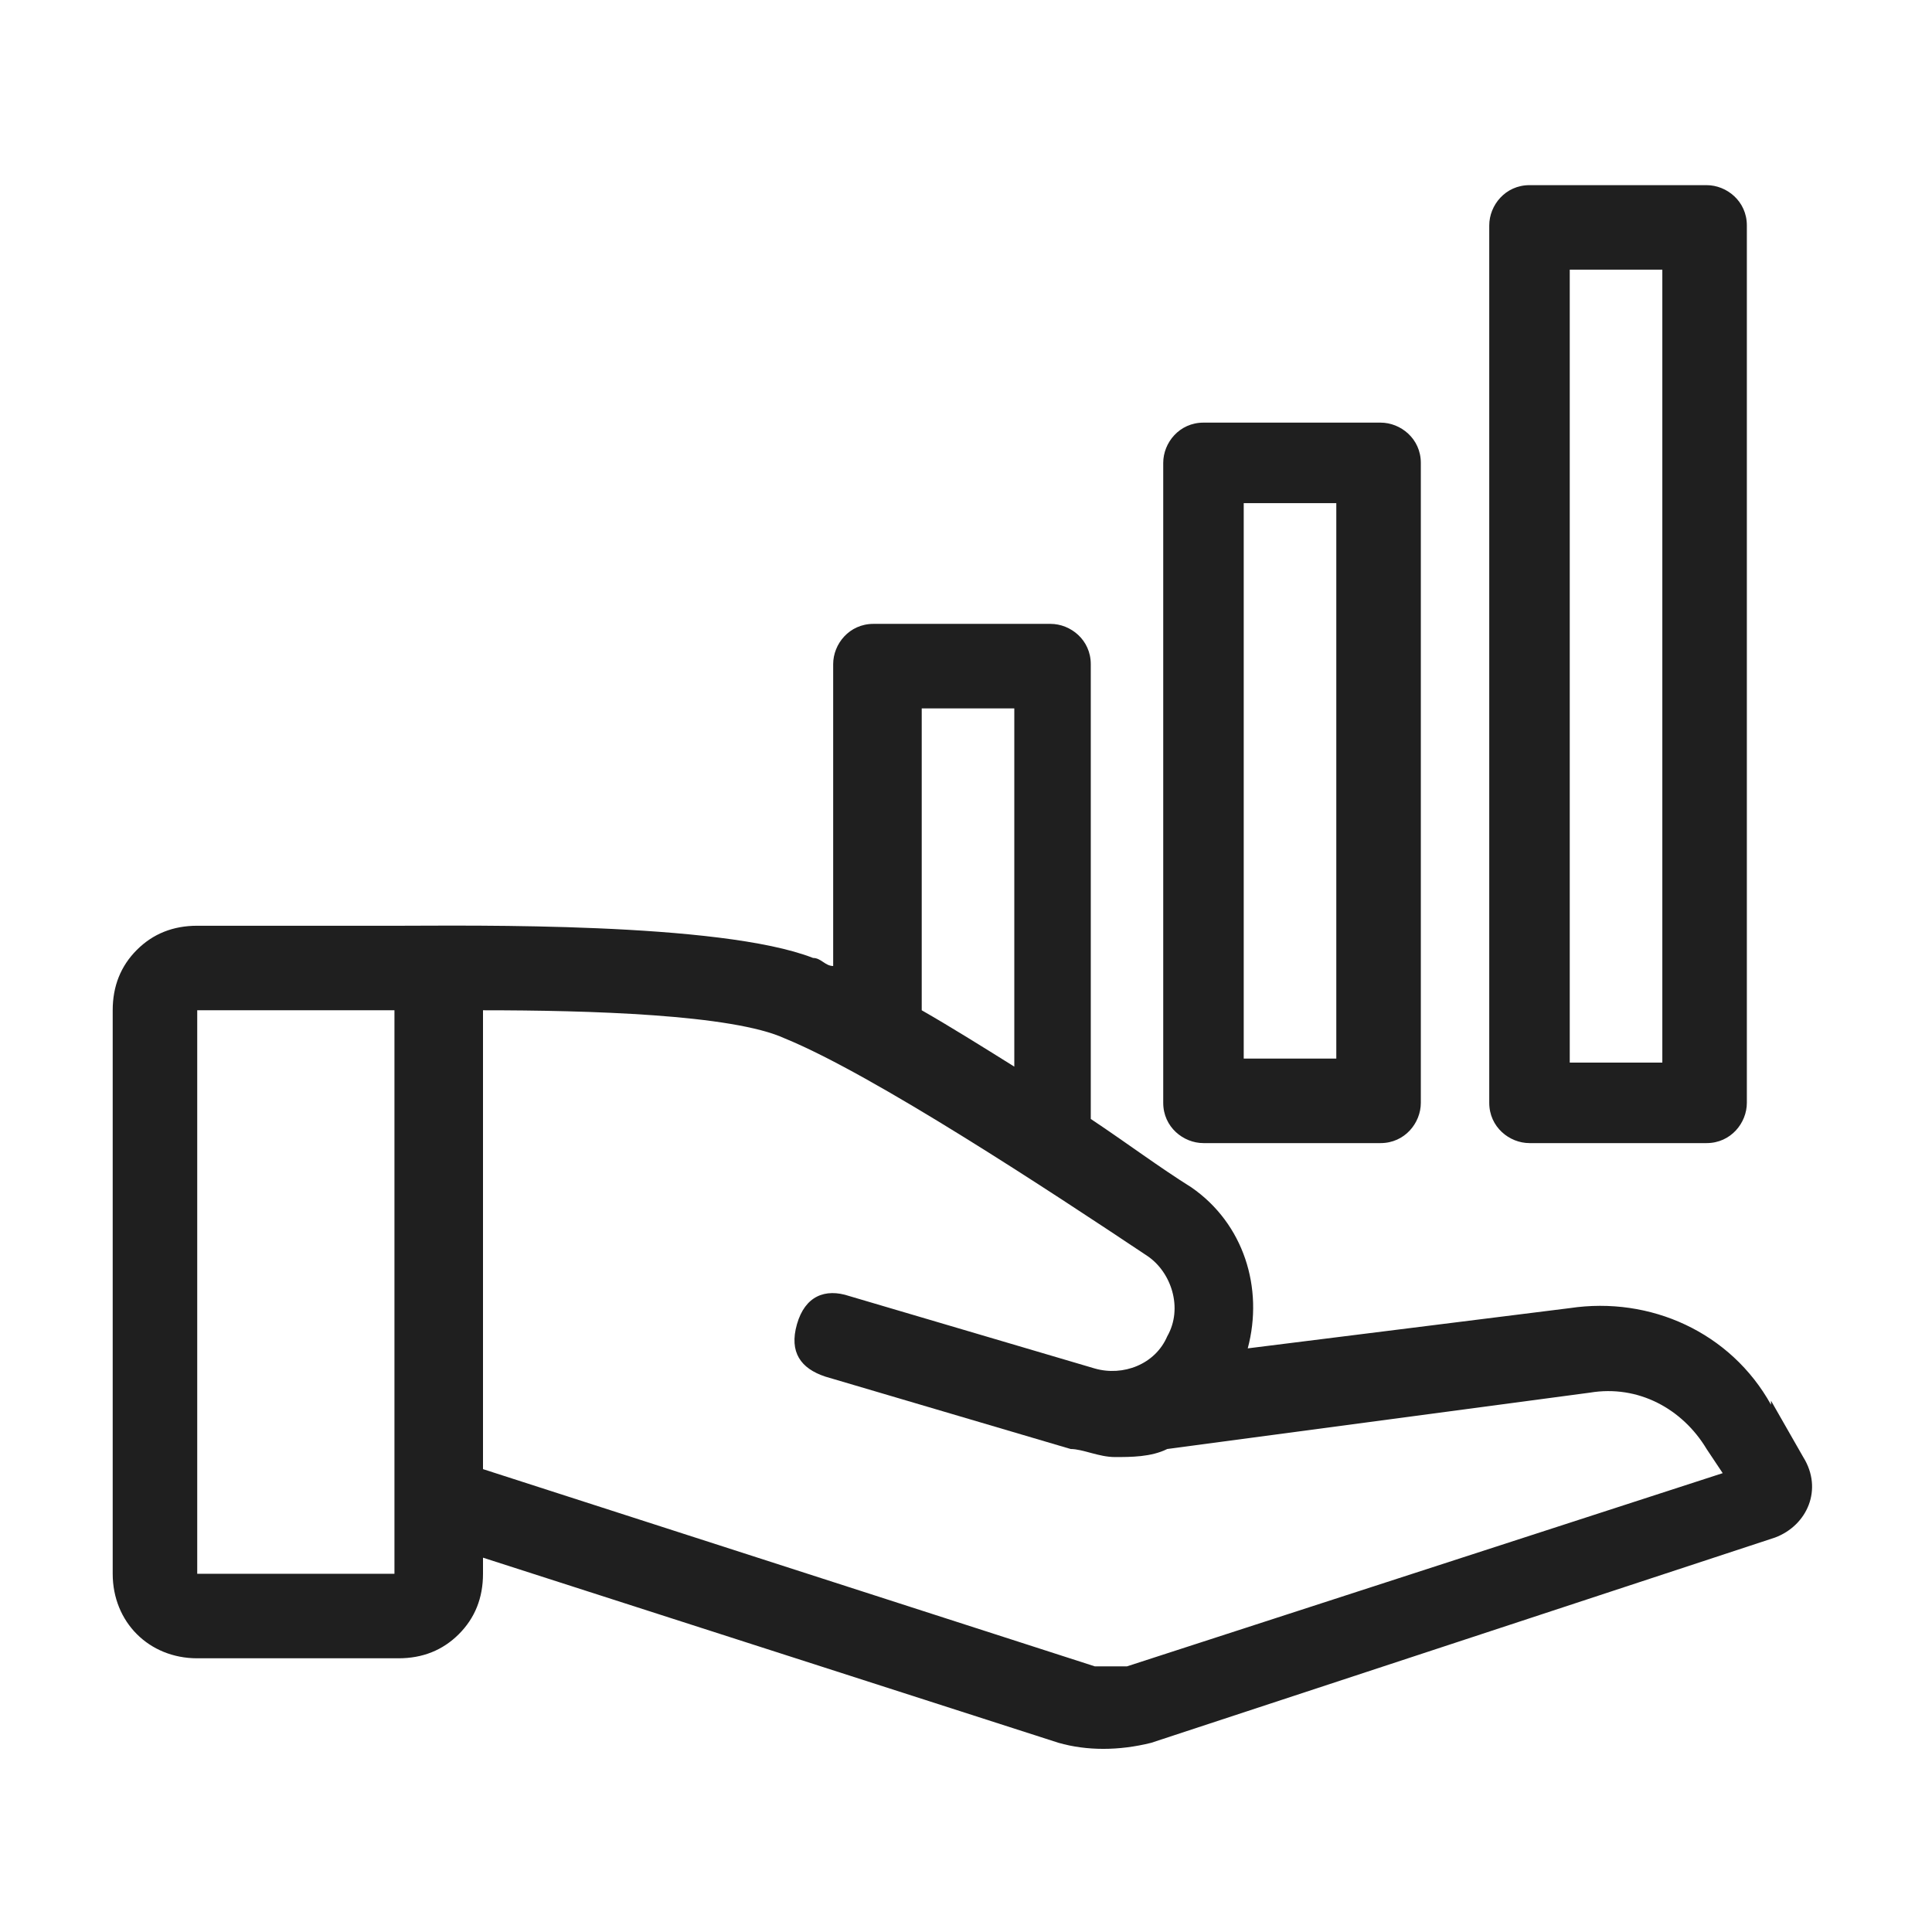 <?xml version="1.0" encoding="UTF-8"?>
<svg id="Layer_1" xmlns="http://www.w3.org/2000/svg" version="1.1" viewBox="0 0 48 48">
  <!-- Generator: Adobe Illustrator 30.0.0, SVG Export Plug-In . SVG Version: 2.1.1 Build 123)  -->
  <defs>
    <style>
      .st0 {
        fill: #1f1f1f;
      }
    </style>
  </defs>
  <path class="st0" d="M44,34.9c-1-1.8-3-2.7-5-2.4l-8,1c.4-1.5-.1-3.1-1.4-4-.8-.5-1.6-1.1-2.5-1.7v-11.3c0-.6-.5-1-1-1h-4.4c-.6,0-1,.5-1,1v7.5c-.2,0-.3-.2-.5-.2-2.3-.9-8.6-.8-10.2-.8h-5.1c-.6,0-1.1.2-1.5.6s-.6.9-.6,1.5v14c0,1.2.9,2.1,2.1,2.1h5c.6,0,1.1-.2,1.5-.6s.6-.9.6-1.5v-.4l14.3,4.6c.7.2,1.5.2,2.3,0l15.5-5.1c.8-.3,1.2-1.2.7-2l-.8-1.4ZM22.9,17.6h2.3v8.9c-.8-.5-1.6-1-2.3-1.4v-7.5ZM4.9,39.1v-14h4.8c.1,0,0,0,0,0h.1v14h-5,0ZM12,36.5v-11.4c2.6,0,6.2.1,7.5.7,2.2.9,6.6,3.8,9,5.4.6.4.9,1.3.5,2-.3.7-1.1,1-1.8.8l-6.1-1.8c-.6-.2-1.1,0-1.3.7s.1,1.1.7,1.3l6.1,1.8c.3,0,.7.2,1.1.2s.9,0,1.3-.2l10.5-1.4c1.2-.2,2.3.4,2.9,1.4l.4.6-14.8,4.8c-.3,0-.6,0-.8,0l-15.2-4.9Z"/>
  <path class="st0" d="M38,28.4h4.4c.6,0,1-.5,1-1V5.6c0-.6-.5-1-1-1h-4.4c-.6,0-1,.5-1,1v21.8c0,.6.5,1,1,1ZM39,6.7h2.3v19.7h-2.3V6.7Z"/>
  <path class="st0" d="M29.9,28.4h4.4c.6,0,1-.5,1-1v-15.9c0-.6-.5-1-1-1h-4.4c-.6,0-1,.5-1,1v15.9c0,.6.5,1,1,1ZM30.9,12.5h2.3v13.8h-2.3s0-13.8,0-13.8Z"/>
</svg>